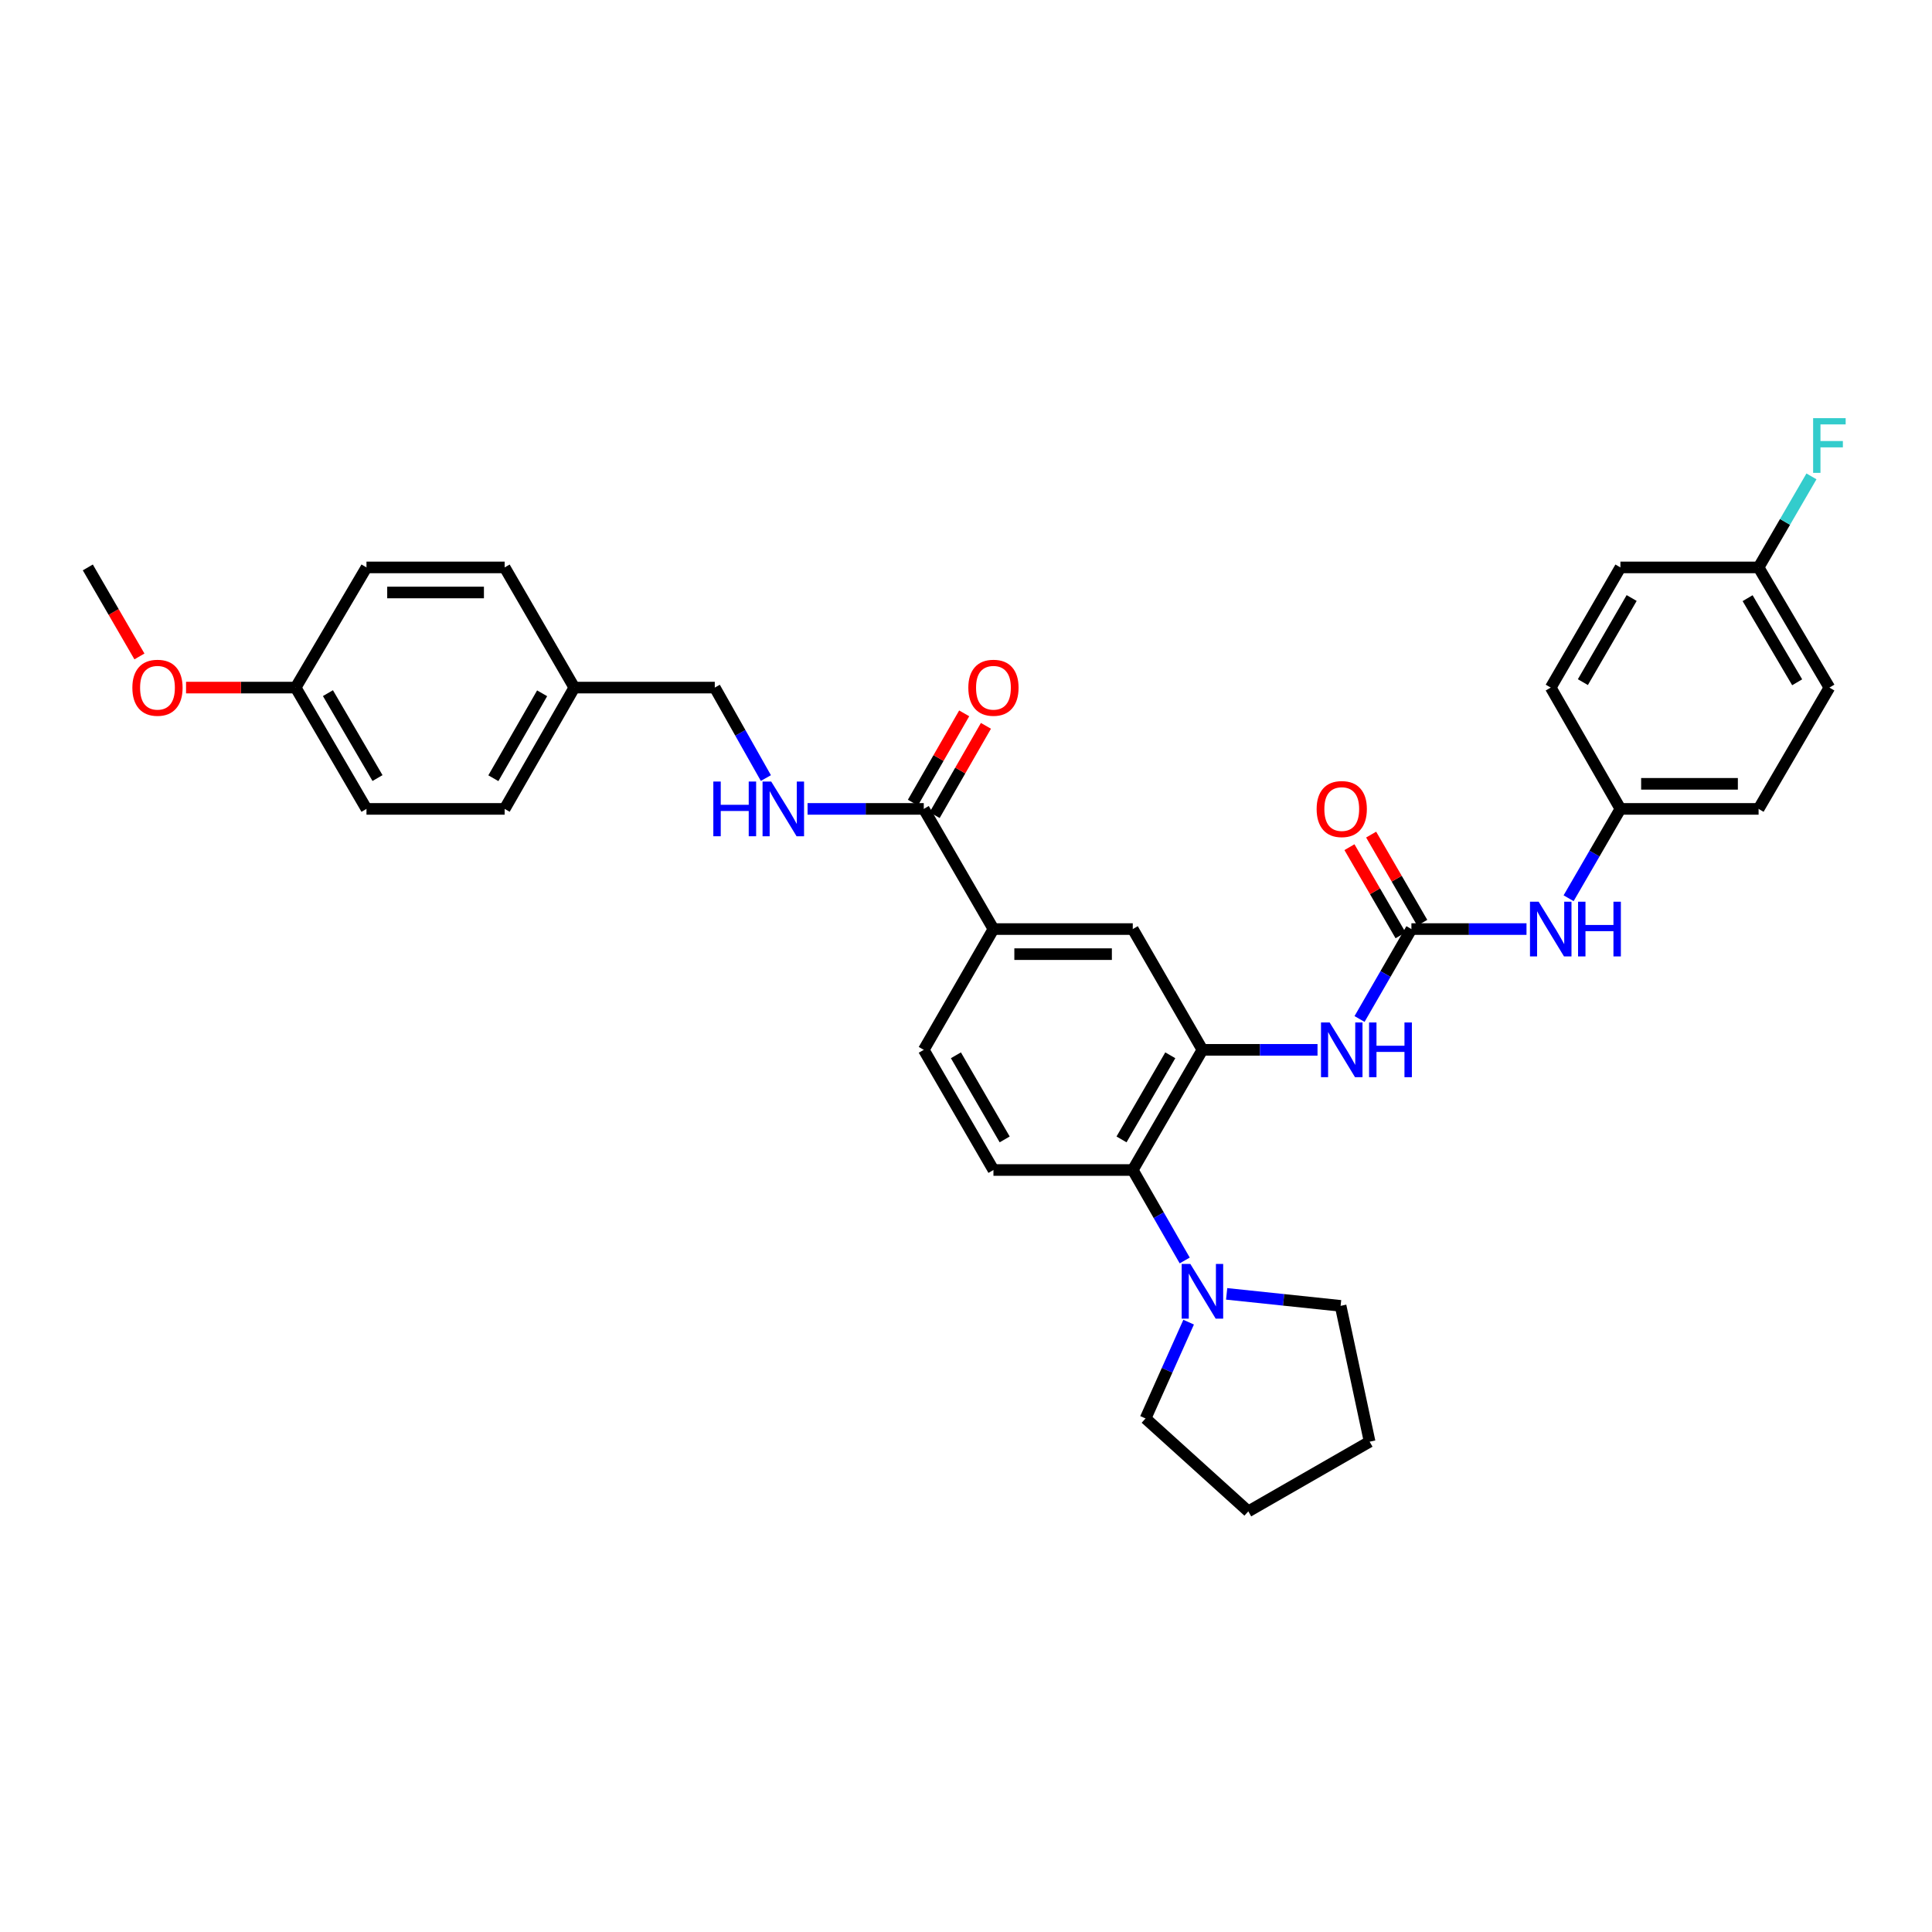 <?xml version='1.0' encoding='iso-8859-1'?>
<svg version='1.1' baseProfile='full'
              xmlns='http://www.w3.org/2000/svg'
                      xmlns:rdkit='http://www.rdkit.org/xml'
                      xmlns:xlink='http://www.w3.org/1999/xlink'
                  xml:space='preserve'
width='1000px' height='1000px' viewBox='0 0 1000 1000'>
<!-- END OF HEADER -->
<rect style='opacity:1.0;fill:#FFFFFF;stroke:none' width='1000' height='1000' x='0' y='0'> </rect>
<path class='bond-1' d='M 622.375,543.394 L 586.318,605.593' style='fill:none;fill-rule:evenodd;stroke:#000000;stroke-width:6px;stroke-linecap:butt;stroke-linejoin:miter;stroke-opacity:1' />
<path class='bond-1' d='M 605.739,546.215 L 580.499,589.755' style='fill:none;fill-rule:evenodd;stroke:#000000;stroke-width:6px;stroke-linecap:butt;stroke-linejoin:miter;stroke-opacity:1' />
<path class='bond-2' d='M 622.375,543.394 L 652.16,543.394' style='fill:none;fill-rule:evenodd;stroke:#000000;stroke-width:6px;stroke-linecap:butt;stroke-linejoin:miter;stroke-opacity:1' />
<path class='bond-2' d='M 652.16,543.394 L 681.945,543.394' style='fill:none;fill-rule:evenodd;stroke:#0000FF;stroke-width:6px;stroke-linecap:butt;stroke-linejoin:miter;stroke-opacity:1' />
<path class='bond-6' d='M 622.375,543.394 L 586.318,480.884' style='fill:none;fill-rule:evenodd;stroke:#000000;stroke-width:6px;stroke-linecap:butt;stroke-linejoin:miter;stroke-opacity:1' />
<path class='bond-0' d='M 730.545,480.884 L 717.12,504.157' style='fill:none;fill-rule:evenodd;stroke:#000000;stroke-width:6px;stroke-linecap:butt;stroke-linejoin:miter;stroke-opacity:1' />
<path class='bond-0' d='M 717.12,504.157 L 703.696,527.43' style='fill:none;fill-rule:evenodd;stroke:#0000FF;stroke-width:6px;stroke-linecap:butt;stroke-linejoin:miter;stroke-opacity:1' />
<path class='bond-8' d='M 730.545,480.884 L 760.33,480.884' style='fill:none;fill-rule:evenodd;stroke:#000000;stroke-width:6px;stroke-linecap:butt;stroke-linejoin:miter;stroke-opacity:1' />
<path class='bond-8' d='M 760.33,480.884 L 790.115,480.884' style='fill:none;fill-rule:evenodd;stroke:#0000FF;stroke-width:6px;stroke-linecap:butt;stroke-linejoin:miter;stroke-opacity:1' />
<path class='bond-10' d='M 736.158,477.63 L 722.929,454.809' style='fill:none;fill-rule:evenodd;stroke:#000000;stroke-width:6px;stroke-linecap:butt;stroke-linejoin:miter;stroke-opacity:1' />
<path class='bond-10' d='M 722.929,454.809 L 709.7,431.988' style='fill:none;fill-rule:evenodd;stroke:#FF0000;stroke-width:6px;stroke-linecap:butt;stroke-linejoin:miter;stroke-opacity:1' />
<path class='bond-10' d='M 724.931,484.138 L 711.702,461.317' style='fill:none;fill-rule:evenodd;stroke:#000000;stroke-width:6px;stroke-linecap:butt;stroke-linejoin:miter;stroke-opacity:1' />
<path class='bond-10' d='M 711.702,461.317 L 698.472,438.496' style='fill:none;fill-rule:evenodd;stroke:#FF0000;stroke-width:6px;stroke-linecap:butt;stroke-linejoin:miter;stroke-opacity:1' />
<path class='bond-3' d='M 586.318,605.593 L 599.761,629.004' style='fill:none;fill-rule:evenodd;stroke:#000000;stroke-width:6px;stroke-linecap:butt;stroke-linejoin:miter;stroke-opacity:1' />
<path class='bond-3' d='M 599.761,629.004 L 613.204,652.414' style='fill:none;fill-rule:evenodd;stroke:#0000FF;stroke-width:6px;stroke-linecap:butt;stroke-linejoin:miter;stroke-opacity:1' />
<path class='bond-9' d='M 586.318,605.593 L 514.205,605.593' style='fill:none;fill-rule:evenodd;stroke:#000000;stroke-width:6px;stroke-linecap:butt;stroke-linejoin:miter;stroke-opacity:1' />
<path class='bond-27' d='M 634.913,669.702 L 664.405,672.803' style='fill:none;fill-rule:evenodd;stroke:#0000FF;stroke-width:6px;stroke-linecap:butt;stroke-linejoin:miter;stroke-opacity:1' />
<path class='bond-27' d='M 664.405,672.803 L 693.897,675.904' style='fill:none;fill-rule:evenodd;stroke:#000000;stroke-width:6px;stroke-linecap:butt;stroke-linejoin:miter;stroke-opacity:1' />
<path class='bond-28' d='M 615.234,684.346 L 604.085,709.268' style='fill:none;fill-rule:evenodd;stroke:#0000FF;stroke-width:6px;stroke-linecap:butt;stroke-linejoin:miter;stroke-opacity:1' />
<path class='bond-28' d='M 604.085,709.268 L 592.937,734.189' style='fill:none;fill-rule:evenodd;stroke:#000000;stroke-width:6px;stroke-linecap:butt;stroke-linejoin:miter;stroke-opacity:1' />
<path class='bond-4' d='M 478.141,418.684 L 514.205,480.884' style='fill:none;fill-rule:evenodd;stroke:#000000;stroke-width:6px;stroke-linecap:butt;stroke-linejoin:miter;stroke-opacity:1' />
<path class='bond-7' d='M 478.141,418.684 L 448.068,418.684' style='fill:none;fill-rule:evenodd;stroke:#000000;stroke-width:6px;stroke-linecap:butt;stroke-linejoin:miter;stroke-opacity:1' />
<path class='bond-7' d='M 448.068,418.684 L 417.994,418.684' style='fill:none;fill-rule:evenodd;stroke:#0000FF;stroke-width:6px;stroke-linecap:butt;stroke-linejoin:miter;stroke-opacity:1' />
<path class='bond-12' d='M 483.768,421.916 L 497.041,398.806' style='fill:none;fill-rule:evenodd;stroke:#000000;stroke-width:6px;stroke-linecap:butt;stroke-linejoin:miter;stroke-opacity:1' />
<path class='bond-12' d='M 497.041,398.806 L 510.315,375.696' style='fill:none;fill-rule:evenodd;stroke:#FF0000;stroke-width:6px;stroke-linecap:butt;stroke-linejoin:miter;stroke-opacity:1' />
<path class='bond-12' d='M 472.514,415.453 L 485.788,392.342' style='fill:none;fill-rule:evenodd;stroke:#000000;stroke-width:6px;stroke-linecap:butt;stroke-linejoin:miter;stroke-opacity:1' />
<path class='bond-12' d='M 485.788,392.342 L 499.061,369.232' style='fill:none;fill-rule:evenodd;stroke:#FF0000;stroke-width:6px;stroke-linecap:butt;stroke-linejoin:miter;stroke-opacity:1' />
<path class='bond-5' d='M 514.205,480.884 L 586.318,480.884' style='fill:none;fill-rule:evenodd;stroke:#000000;stroke-width:6px;stroke-linecap:butt;stroke-linejoin:miter;stroke-opacity:1' />
<path class='bond-5' d='M 525.022,493.862 L 575.501,493.862' style='fill:none;fill-rule:evenodd;stroke:#000000;stroke-width:6px;stroke-linecap:butt;stroke-linejoin:miter;stroke-opacity:1' />
<path class='bond-11' d='M 514.205,480.884 L 478.141,543.394' style='fill:none;fill-rule:evenodd;stroke:#000000;stroke-width:6px;stroke-linecap:butt;stroke-linejoin:miter;stroke-opacity:1' />
<path class='bond-14' d='M 396.421,402.722 L 383.196,379.308' style='fill:none;fill-rule:evenodd;stroke:#0000FF;stroke-width:6px;stroke-linecap:butt;stroke-linejoin:miter;stroke-opacity:1' />
<path class='bond-14' d='M 383.196,379.308 L 369.971,355.894' style='fill:none;fill-rule:evenodd;stroke:#000000;stroke-width:6px;stroke-linecap:butt;stroke-linejoin:miter;stroke-opacity:1' />
<path class='bond-13' d='M 811.91,464.927 L 825.316,441.806' style='fill:none;fill-rule:evenodd;stroke:#0000FF;stroke-width:6px;stroke-linecap:butt;stroke-linejoin:miter;stroke-opacity:1' />
<path class='bond-13' d='M 825.316,441.806 L 838.722,418.684' style='fill:none;fill-rule:evenodd;stroke:#000000;stroke-width:6px;stroke-linecap:butt;stroke-linejoin:miter;stroke-opacity:1' />
<path class='bond-33' d='M 514.205,605.593 L 478.141,543.394' style='fill:none;fill-rule:evenodd;stroke:#000000;stroke-width:6px;stroke-linecap:butt;stroke-linejoin:miter;stroke-opacity:1' />
<path class='bond-33' d='M 520.022,589.754 L 494.778,546.214' style='fill:none;fill-rule:evenodd;stroke:#000000;stroke-width:6px;stroke-linecap:butt;stroke-linejoin:miter;stroke-opacity:1' />
<path class='bond-19' d='M 838.722,418.684 L 802.658,355.894' style='fill:none;fill-rule:evenodd;stroke:#000000;stroke-width:6px;stroke-linecap:butt;stroke-linejoin:miter;stroke-opacity:1' />
<path class='bond-20' d='M 838.722,418.684 L 910.244,418.684' style='fill:none;fill-rule:evenodd;stroke:#000000;stroke-width:6px;stroke-linecap:butt;stroke-linejoin:miter;stroke-opacity:1' />
<path class='bond-20' d='M 849.45,405.707 L 899.515,405.707' style='fill:none;fill-rule:evenodd;stroke:#000000;stroke-width:6px;stroke-linecap:butt;stroke-linejoin:miter;stroke-opacity:1' />
<path class='bond-16' d='M 369.971,355.894 L 297.267,355.894' style='fill:none;fill-rule:evenodd;stroke:#000000;stroke-width:6px;stroke-linecap:butt;stroke-linejoin:miter;stroke-opacity:1' />
<path class='bond-15' d='M 910.244,293.694 L 946.891,355.894' style='fill:none;fill-rule:evenodd;stroke:#000000;stroke-width:6px;stroke-linecap:butt;stroke-linejoin:miter;stroke-opacity:1' />
<path class='bond-15' d='M 904.56,309.612 L 930.213,353.152' style='fill:none;fill-rule:evenodd;stroke:#000000;stroke-width:6px;stroke-linecap:butt;stroke-linejoin:miter;stroke-opacity:1' />
<path class='bond-18' d='M 910.244,293.694 L 923.926,270.136' style='fill:none;fill-rule:evenodd;stroke:#000000;stroke-width:6px;stroke-linecap:butt;stroke-linejoin:miter;stroke-opacity:1' />
<path class='bond-18' d='M 923.926,270.136 L 937.608,246.577' style='fill:none;fill-rule:evenodd;stroke:#33CCCC;stroke-width:6px;stroke-linecap:butt;stroke-linejoin:miter;stroke-opacity:1' />
<path class='bond-35' d='M 910.244,293.694 L 838.722,293.694' style='fill:none;fill-rule:evenodd;stroke:#000000;stroke-width:6px;stroke-linecap:butt;stroke-linejoin:miter;stroke-opacity:1' />
<path class='bond-23' d='M 297.267,355.894 L 261.21,293.694' style='fill:none;fill-rule:evenodd;stroke:#000000;stroke-width:6px;stroke-linecap:butt;stroke-linejoin:miter;stroke-opacity:1' />
<path class='bond-24' d='M 297.267,355.894 L 261.21,418.684' style='fill:none;fill-rule:evenodd;stroke:#000000;stroke-width:6px;stroke-linecap:butt;stroke-linejoin:miter;stroke-opacity:1' />
<path class='bond-24' d='M 280.604,358.85 L 255.364,402.803' style='fill:none;fill-rule:evenodd;stroke:#000000;stroke-width:6px;stroke-linecap:butt;stroke-linejoin:miter;stroke-opacity:1' />
<path class='bond-17' d='M 153.033,355.894 L 189.688,418.684' style='fill:none;fill-rule:evenodd;stroke:#000000;stroke-width:6px;stroke-linecap:butt;stroke-linejoin:miter;stroke-opacity:1' />
<path class='bond-17' d='M 169.739,358.77 L 195.398,402.723' style='fill:none;fill-rule:evenodd;stroke:#000000;stroke-width:6px;stroke-linecap:butt;stroke-linejoin:miter;stroke-opacity:1' />
<path class='bond-29' d='M 153.033,355.894 L 124.666,355.894' style='fill:none;fill-rule:evenodd;stroke:#000000;stroke-width:6px;stroke-linecap:butt;stroke-linejoin:miter;stroke-opacity:1' />
<path class='bond-29' d='M 124.666,355.894 L 96.299,355.894' style='fill:none;fill-rule:evenodd;stroke:#FF0000;stroke-width:6px;stroke-linecap:butt;stroke-linejoin:miter;stroke-opacity:1' />
<path class='bond-36' d='M 153.033,355.894 L 189.688,293.694' style='fill:none;fill-rule:evenodd;stroke:#000000;stroke-width:6px;stroke-linecap:butt;stroke-linejoin:miter;stroke-opacity:1' />
<path class='bond-21' d='M 802.658,355.894 L 838.722,293.694' style='fill:none;fill-rule:evenodd;stroke:#000000;stroke-width:6px;stroke-linecap:butt;stroke-linejoin:miter;stroke-opacity:1' />
<path class='bond-21' d='M 819.294,353.073 L 844.539,309.533' style='fill:none;fill-rule:evenodd;stroke:#000000;stroke-width:6px;stroke-linecap:butt;stroke-linejoin:miter;stroke-opacity:1' />
<path class='bond-22' d='M 910.244,418.684 L 946.891,355.894' style='fill:none;fill-rule:evenodd;stroke:#000000;stroke-width:6px;stroke-linecap:butt;stroke-linejoin:miter;stroke-opacity:1' />
<path class='bond-25' d='M 261.21,293.694 L 189.688,293.694' style='fill:none;fill-rule:evenodd;stroke:#000000;stroke-width:6px;stroke-linecap:butt;stroke-linejoin:miter;stroke-opacity:1' />
<path class='bond-25' d='M 250.482,306.672 L 200.417,306.672' style='fill:none;fill-rule:evenodd;stroke:#000000;stroke-width:6px;stroke-linecap:butt;stroke-linejoin:miter;stroke-opacity:1' />
<path class='bond-26' d='M 261.21,418.684 L 189.688,418.684' style='fill:none;fill-rule:evenodd;stroke:#000000;stroke-width:6px;stroke-linecap:butt;stroke-linejoin:miter;stroke-opacity:1' />
<path class='bond-31' d='M 693.897,675.904 L 708.915,746.215' style='fill:none;fill-rule:evenodd;stroke:#000000;stroke-width:6px;stroke-linecap:butt;stroke-linejoin:miter;stroke-opacity:1' />
<path class='bond-32' d='M 592.937,734.189 L 646.124,782.279' style='fill:none;fill-rule:evenodd;stroke:#000000;stroke-width:6px;stroke-linecap:butt;stroke-linejoin:miter;stroke-opacity:1' />
<path class='bond-30' d='M 72.168,339.776 L 58.811,316.735' style='fill:none;fill-rule:evenodd;stroke:#FF0000;stroke-width:6px;stroke-linecap:butt;stroke-linejoin:miter;stroke-opacity:1' />
<path class='bond-30' d='M 58.811,316.735 L 45.455,293.694' style='fill:none;fill-rule:evenodd;stroke:#000000;stroke-width:6px;stroke-linecap:butt;stroke-linejoin:miter;stroke-opacity:1' />
<path class='bond-34' d='M 708.915,746.215 L 646.124,782.279' style='fill:none;fill-rule:evenodd;stroke:#000000;stroke-width:6px;stroke-linecap:butt;stroke-linejoin:miter;stroke-opacity:1' />
<path  class='atom-3' d='M 688.228 529.234
L 697.508 544.234
Q 698.428 545.714, 699.908 548.394
Q 701.388 551.074, 701.468 551.234
L 701.468 529.234
L 705.228 529.234
L 705.228 557.554
L 701.348 557.554
L 691.388 541.154
Q 690.228 539.234, 688.988 537.034
Q 687.788 534.834, 687.428 534.154
L 687.428 557.554
L 683.748 557.554
L 683.748 529.234
L 688.228 529.234
' fill='#0000FF'/>
<path  class='atom-3' d='M 708.628 529.234
L 712.468 529.234
L 712.468 541.274
L 726.948 541.274
L 726.948 529.234
L 730.788 529.234
L 730.788 557.554
L 726.948 557.554
L 726.948 544.474
L 712.468 544.474
L 712.468 557.554
L 708.628 557.554
L 708.628 529.234
' fill='#0000FF'/>
<path  class='atom-4' d='M 616.115 654.224
L 625.395 669.224
Q 626.315 670.704, 627.795 673.384
Q 629.275 676.064, 629.355 676.224
L 629.355 654.224
L 633.115 654.224
L 633.115 682.544
L 629.235 682.544
L 619.275 666.144
Q 618.115 664.224, 616.875 662.024
Q 615.675 659.824, 615.315 659.144
L 615.315 682.544
L 611.635 682.544
L 611.635 654.224
L 616.115 654.224
' fill='#0000FF'/>
<path  class='atom-8' d='M 369.217 404.524
L 373.057 404.524
L 373.057 416.564
L 387.537 416.564
L 387.537 404.524
L 391.377 404.524
L 391.377 432.844
L 387.537 432.844
L 387.537 419.764
L 373.057 419.764
L 373.057 432.844
L 369.217 432.844
L 369.217 404.524
' fill='#0000FF'/>
<path  class='atom-8' d='M 399.177 404.524
L 408.457 419.524
Q 409.377 421.004, 410.857 423.684
Q 412.337 426.364, 412.417 426.524
L 412.417 404.524
L 416.177 404.524
L 416.177 432.844
L 412.297 432.844
L 402.337 416.444
Q 401.177 414.524, 399.937 412.324
Q 398.737 410.124, 398.377 409.444
L 398.377 432.844
L 394.697 432.844
L 394.697 404.524
L 399.177 404.524
' fill='#0000FF'/>
<path  class='atom-9' d='M 796.398 466.724
L 805.678 481.724
Q 806.598 483.204, 808.078 485.884
Q 809.558 488.564, 809.638 488.724
L 809.638 466.724
L 813.398 466.724
L 813.398 495.044
L 809.518 495.044
L 799.558 478.644
Q 798.398 476.724, 797.158 474.524
Q 795.958 472.324, 795.598 471.644
L 795.598 495.044
L 791.918 495.044
L 791.918 466.724
L 796.398 466.724
' fill='#0000FF'/>
<path  class='atom-9' d='M 816.798 466.724
L 820.638 466.724
L 820.638 478.764
L 835.118 478.764
L 835.118 466.724
L 838.958 466.724
L 838.958 495.044
L 835.118 495.044
L 835.118 481.964
L 820.638 481.964
L 820.638 495.044
L 816.798 495.044
L 816.798 466.724
' fill='#0000FF'/>
<path  class='atom-11' d='M 681.488 418.764
Q 681.488 411.964, 684.848 408.164
Q 688.208 404.364, 694.488 404.364
Q 700.768 404.364, 704.128 408.164
Q 707.488 411.964, 707.488 418.764
Q 707.488 425.644, 704.088 429.564
Q 700.688 433.444, 694.488 433.444
Q 688.248 433.444, 684.848 429.564
Q 681.488 425.684, 681.488 418.764
M 694.488 430.244
Q 698.808 430.244, 701.128 427.364
Q 703.488 424.444, 703.488 418.764
Q 703.488 413.204, 701.128 410.404
Q 698.808 407.564, 694.488 407.564
Q 690.168 407.564, 687.808 410.364
Q 685.488 413.164, 685.488 418.764
Q 685.488 424.484, 687.808 427.364
Q 690.168 430.244, 694.488 430.244
' fill='#FF0000'/>
<path  class='atom-13' d='M 501.205 355.974
Q 501.205 349.174, 504.565 345.374
Q 507.925 341.574, 514.205 341.574
Q 520.485 341.574, 523.845 345.374
Q 527.205 349.174, 527.205 355.974
Q 527.205 362.854, 523.805 366.774
Q 520.405 370.654, 514.205 370.654
Q 507.965 370.654, 504.565 366.774
Q 501.205 362.894, 501.205 355.974
M 514.205 367.454
Q 518.525 367.454, 520.845 364.574
Q 523.205 361.654, 523.205 355.974
Q 523.205 350.414, 520.845 347.614
Q 518.525 344.774, 514.205 344.774
Q 509.885 344.774, 507.525 347.574
Q 505.205 350.374, 505.205 355.974
Q 505.205 361.694, 507.525 364.574
Q 509.885 367.454, 514.205 367.454
' fill='#FF0000'/>
<path  class='atom-19' d='M 938.471 216.433
L 955.311 216.433
L 955.311 219.673
L 942.271 219.673
L 942.271 228.273
L 953.871 228.273
L 953.871 231.553
L 942.271 231.553
L 942.271 244.753
L 938.471 244.753
L 938.471 216.433
' fill='#33CCCC'/>
<path  class='atom-30' d='M 68.511 355.974
Q 68.511 349.174, 71.871 345.374
Q 75.231 341.574, 81.511 341.574
Q 87.791 341.574, 91.151 345.374
Q 94.511 349.174, 94.511 355.974
Q 94.511 362.854, 91.111 366.774
Q 87.711 370.654, 81.511 370.654
Q 75.271 370.654, 71.871 366.774
Q 68.511 362.894, 68.511 355.974
M 81.511 367.454
Q 85.831 367.454, 88.151 364.574
Q 90.511 361.654, 90.511 355.974
Q 90.511 350.414, 88.151 347.614
Q 85.831 344.774, 81.511 344.774
Q 77.191 344.774, 74.831 347.574
Q 72.511 350.374, 72.511 355.974
Q 72.511 361.694, 74.831 364.574
Q 77.191 367.454, 81.511 367.454
' fill='#FF0000'/>
</svg>
